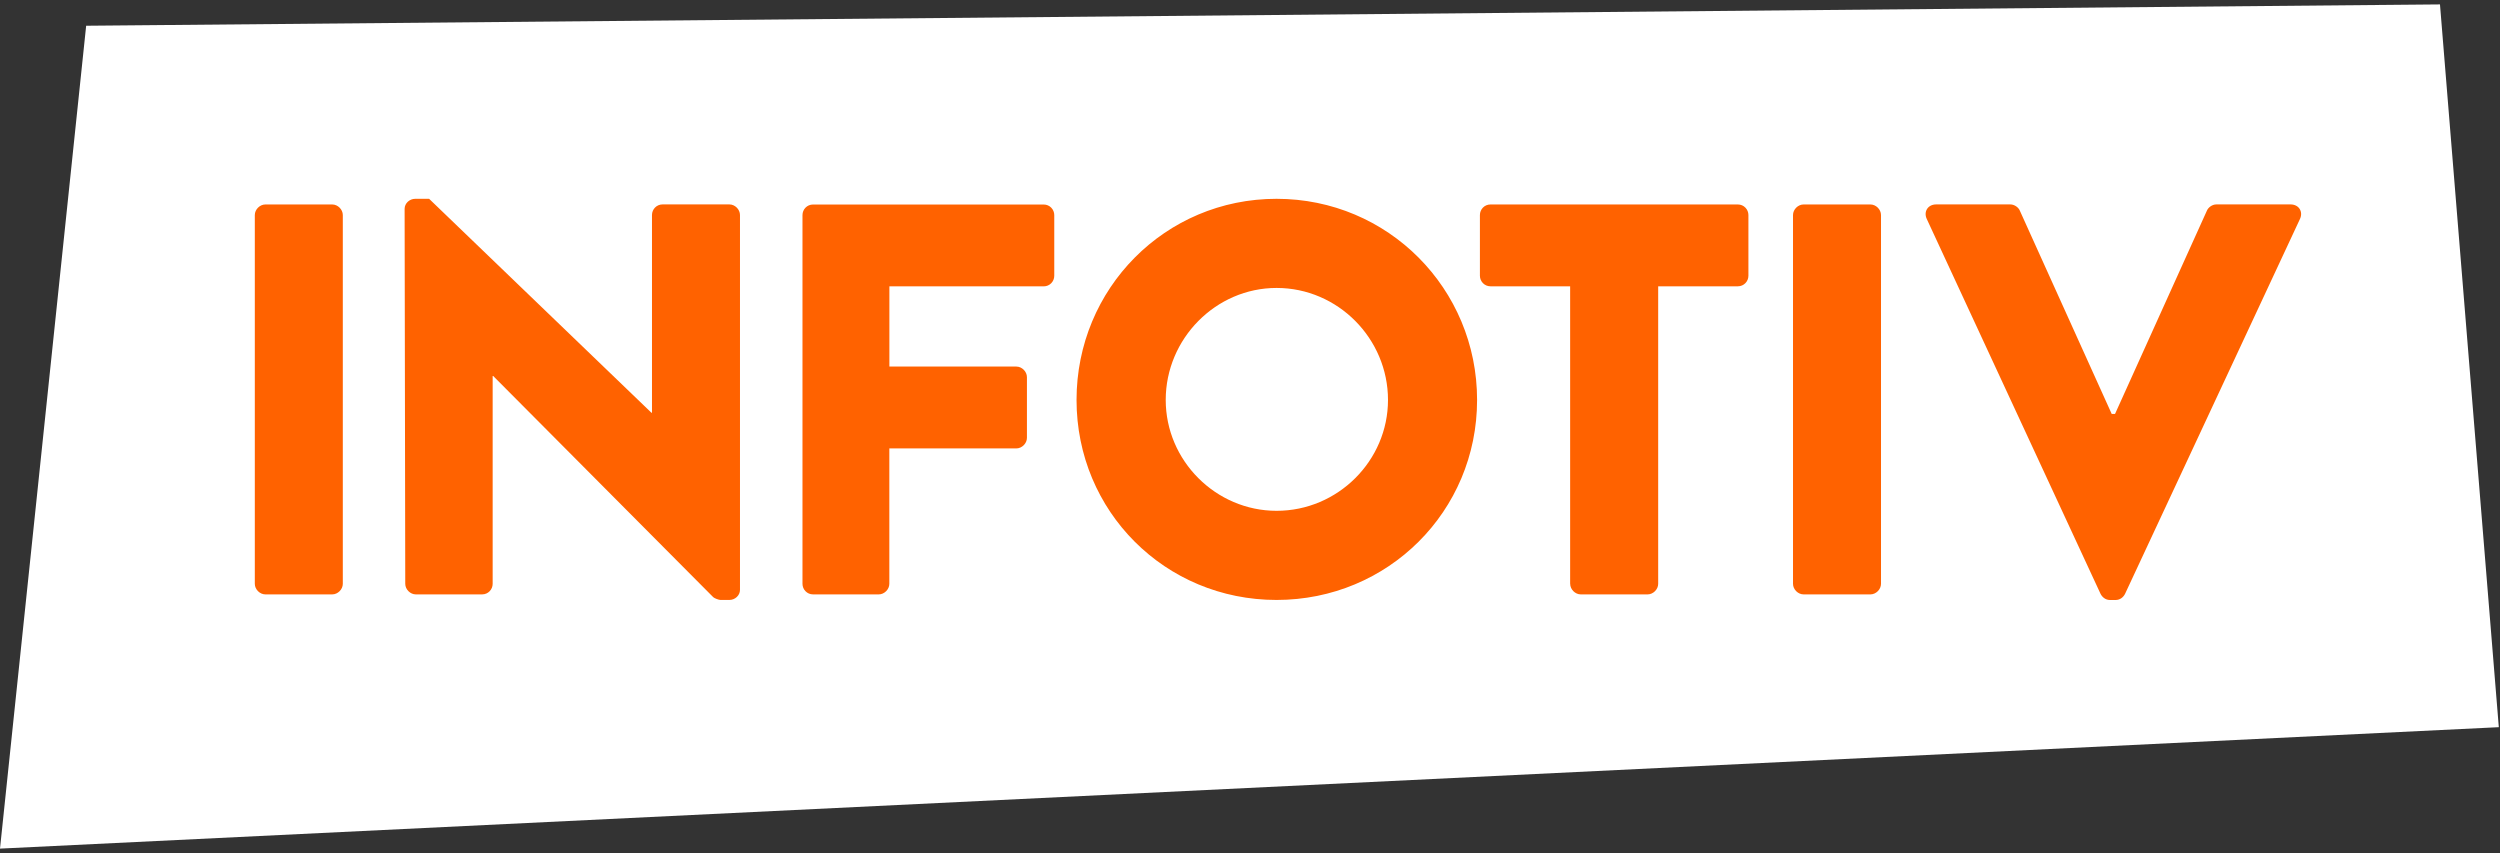<?xml version="1.0" encoding="UTF-8"?>
<svg width="504px" height="172px" viewBox="0 0 504 172" version="1.1" xmlns="http://www.w3.org/2000/svg" xmlns:xlink="http://www.w3.org/1999/xlink">
    <rect x="0" y="0" width="504" height="172" fill="#333333" stroke="none"/>
    <!-- Generator: Sketch 59 (86127) - https://sketch.com -->
    <title>infotiv-logo</title>
    <desc>Created with Sketch.</desc>
    <g id="Page-1" stroke="none" stroke-width="1" fill="none" fill-rule="evenodd">
        <g id="infotiv-logo" fill-rule="nonzero">
            <polygon id="Path" fill="#FFFFFF" points="17.37 5.19 0 171.08 503.76 146.6 491.9 0.89"></polygon>
            <path d="M51.37,117.7 C51.37,118.82 52.38,119.83 53.5,119.83 L66.98,119.83 C68.1,119.83 69.11,118.82 69.11,117.7 L69.11,43.35 C69.11,42.23 68.1,41.22 66.98,41.22 L53.5,41.22 C52.38,41.22 51.37,42.23 51.37,43.35 L51.37,117.7 L51.37,117.7 Z M81.7,117.7 C81.7,118.82 82.71,119.83 83.83,119.83 L97.19,119.83 C98.43,119.83 99.32,118.82 99.32,117.7 L99.32,75.8 L99.43,75.8 L143.79,120.39 C144.01,120.61 144.91,120.95 145.25,120.95 L147.05,120.95 C148.17,120.95 149.18,120.05 149.18,118.93 L149.18,43.34 C149.18,42.22 148.17,41.21 147.05,41.21 L133.57,41.21 C132.34,41.21 131.44,42.22 131.44,43.34 L131.44,83.21 L131.33,83.21 L86.51,40.08 L83.7,40.08 C82.58,40.08 81.57,40.98 81.57,42.1 L81.7,117.7 L81.7,117.7 Z M161.78,117.7 C161.78,118.82 162.68,119.83 163.91,119.83 L177.16,119.83 C178.28,119.83 179.29,118.82 179.29,117.7 L179.29,90.4 L204.9,90.4 C206.02,90.4 207.03,89.39 207.03,88.27 L207.03,76.03 C207.03,74.91 206.02,73.9 204.9,73.9 L179.3,73.9 L179.3,57.73 L210.41,57.73 C211.65,57.73 212.54,56.72 212.54,55.6 L212.54,43.36 C212.54,42.24 211.64,41.23 210.41,41.23 L163.91,41.23 C162.67,41.23 161.78,42.24 161.78,43.36 L161.78,117.7 L161.78,117.7 Z M217.03,80.63 C217.03,103.09 234.89,120.95 257.35,120.95 C279.81,120.95 297.78,103.09 297.78,80.63 C297.78,58.17 279.81,40.08 257.35,40.08 C234.89,40.08 217.03,58.17 217.03,80.63 L217.03,80.63 Z M235.01,80.63 C235.01,68.27 245.12,58.05 257.36,58.05 C269.72,58.05 279.82,68.27 279.82,80.63 C279.82,92.87 269.71,102.98 257.36,102.98 C245.11,102.98 235.01,92.87 235.01,80.63 L235.01,80.63 Z M316.55,117.7 C316.55,118.82 317.56,119.83 318.68,119.83 L332.16,119.83 C333.28,119.83 334.29,118.82 334.29,117.7 L334.29,57.72 L350.35,57.72 C351.59,57.72 352.48,56.71 352.48,55.59 L352.48,43.35 C352.48,42.23 351.58,41.22 350.35,41.22 L300.48,41.22 C299.24,41.22 298.35,42.23 298.35,43.35 L298.35,55.59 C298.35,56.71 299.25,57.72 300.48,57.72 L316.54,57.72 L316.54,117.7 L316.55,117.7 Z M361.47,117.7 C361.47,118.82 362.48,119.83 363.6,119.83 L377.08,119.83 C378.2,119.83 379.21,118.82 379.21,117.7 L379.21,43.35 C379.21,42.23 378.2,41.22 377.08,41.22 L363.6,41.22 C362.48,41.22 361.47,42.23 361.47,43.35 L361.47,117.7 L361.47,117.7 Z M423.47,119.72 C423.81,120.39 424.48,120.96 425.38,120.96 L426.5,120.96 C427.4,120.96 428.07,120.4 428.41,119.72 L463.68,44.13 C464.35,42.67 463.46,41.21 461.77,41.21 L446.83,41.21 C445.93,41.21 445.15,41.88 444.92,42.45 L426.39,83.45 L425.72,83.45 L407.19,42.45 C406.97,41.89 406.18,41.21 405.28,41.21 L390.34,41.21 C388.65,41.21 387.76,42.67 388.43,44.13 L423.47,119.72 L423.47,119.72 Z" id="Shape" fill="#FF6200"></path>
        </g>
    </g>
</svg>
